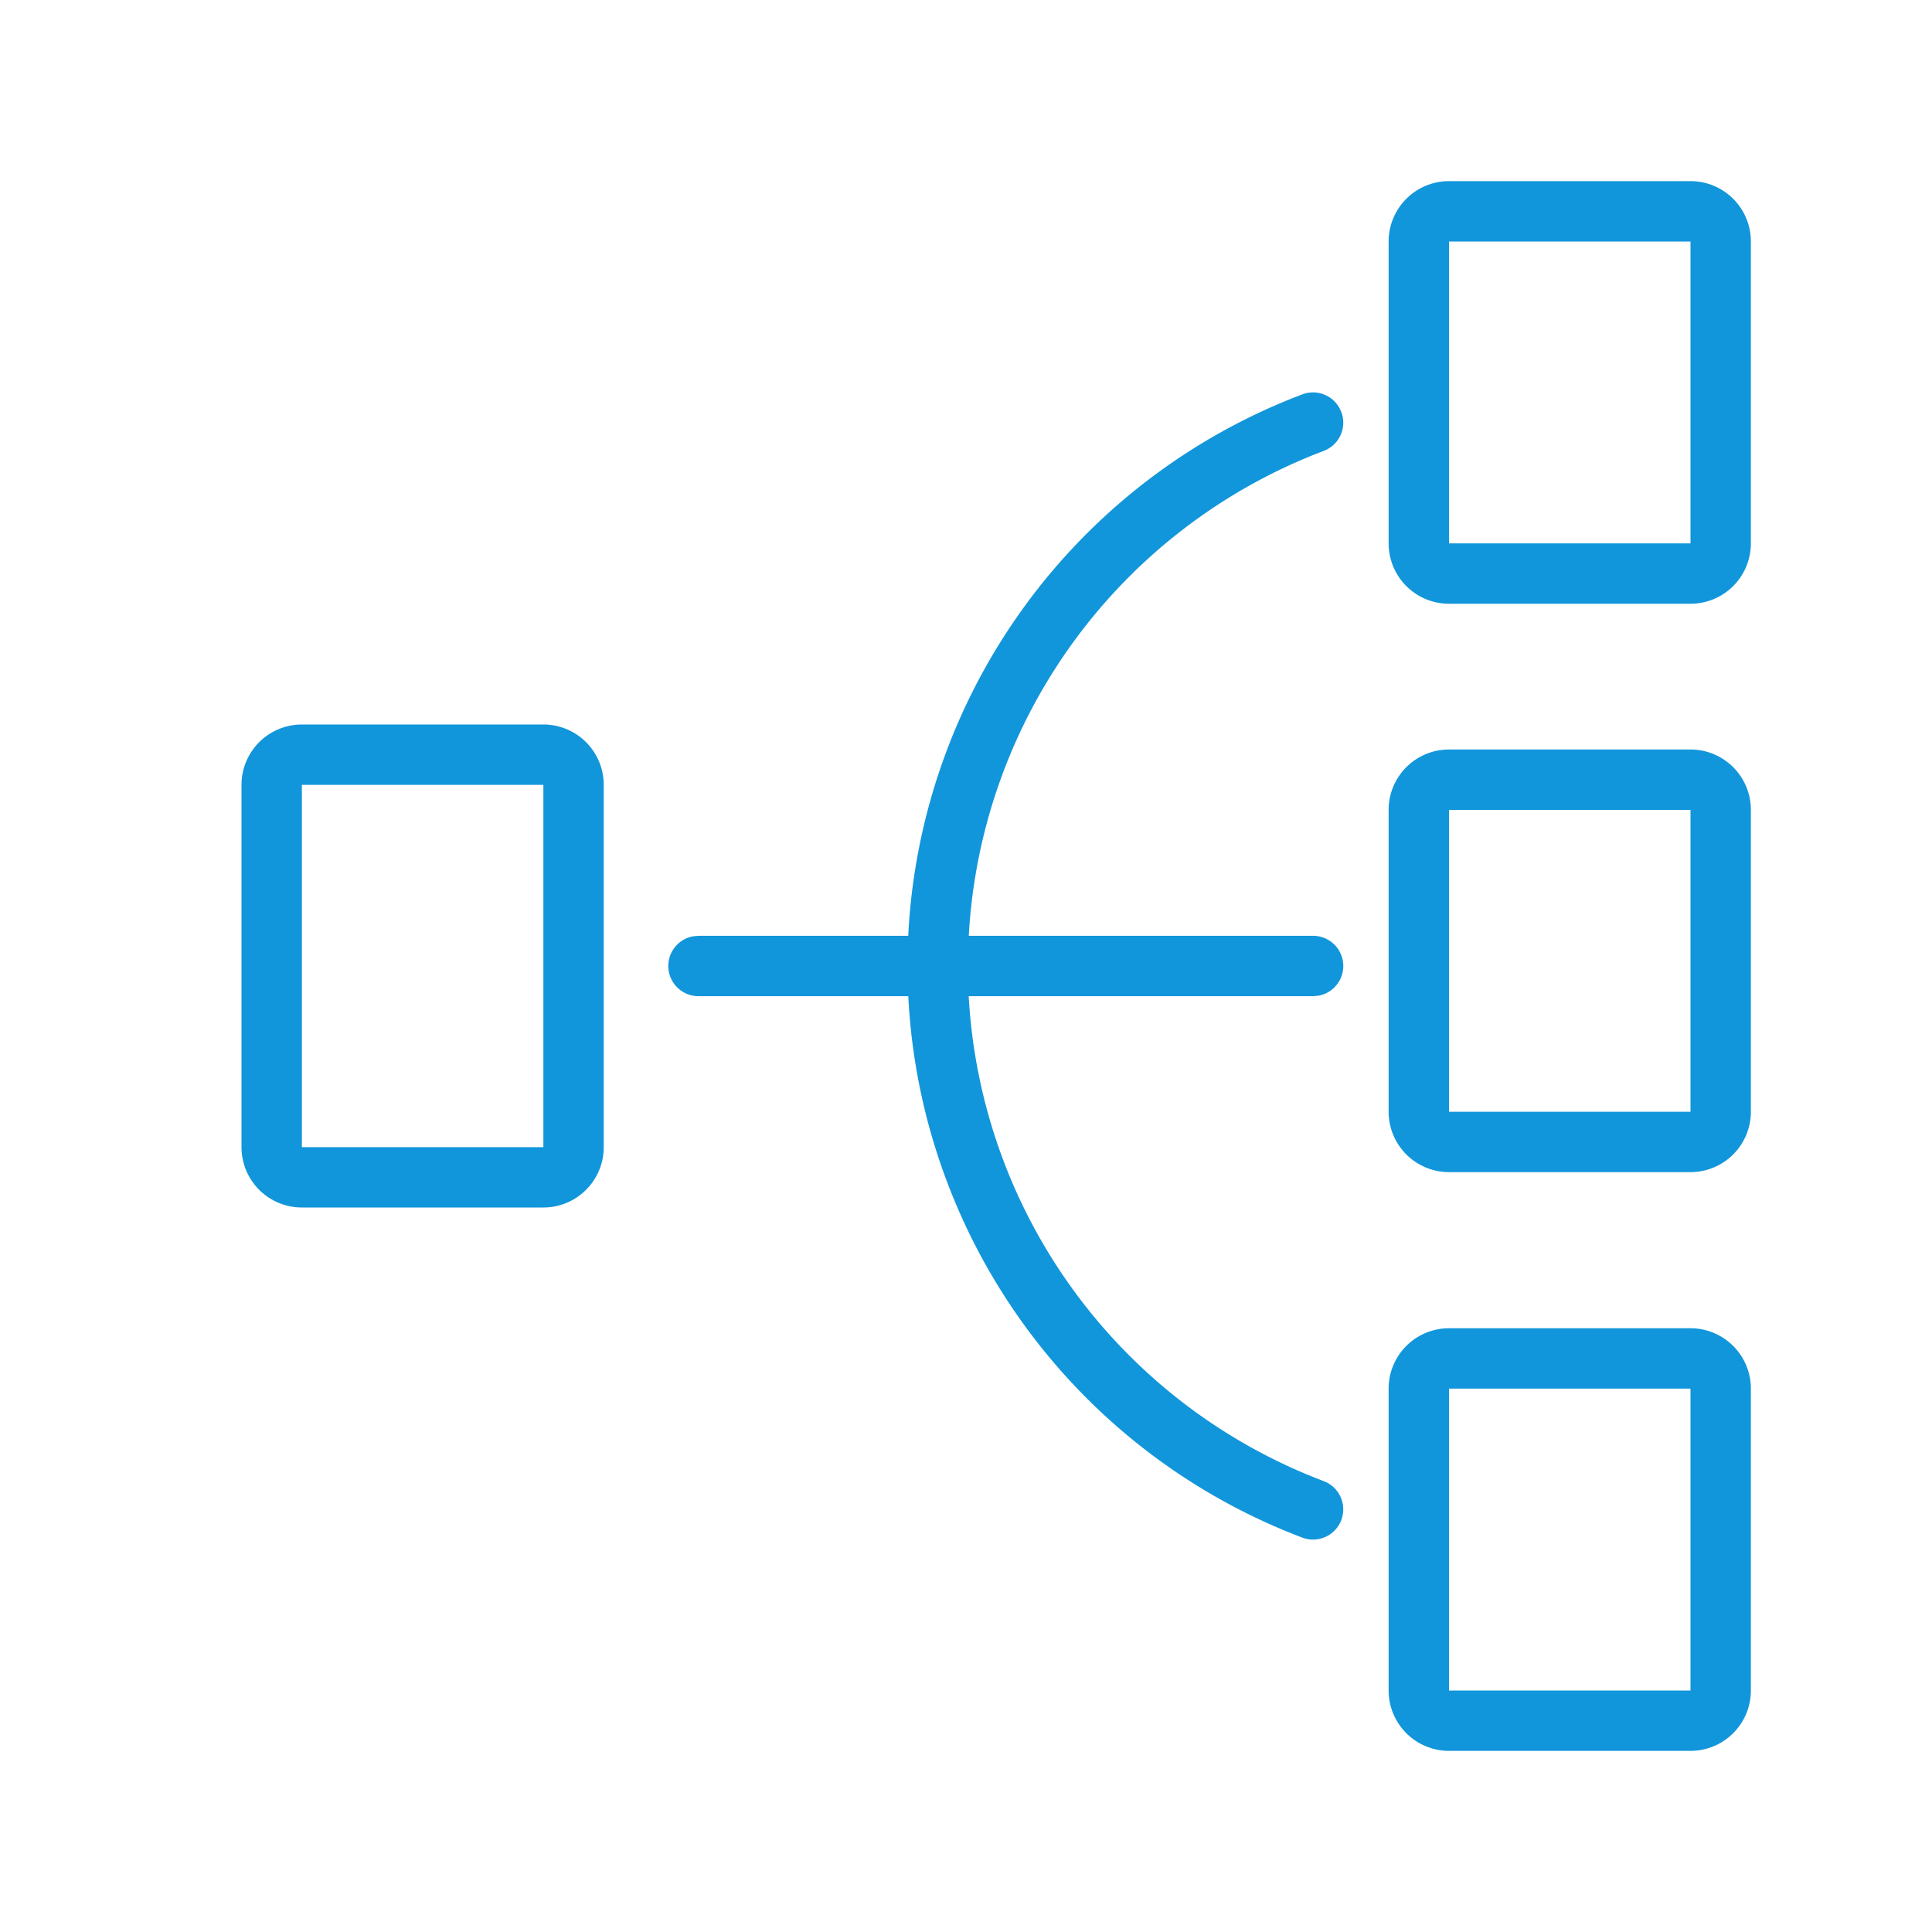 <?xml version="1.0" standalone="no"?><!DOCTYPE svg PUBLIC "-//W3C//DTD SVG 1.1//EN" "http://www.w3.org/Graphics/SVG/1.1/DTD/svg11.dtd"><svg t="1722781611629" class="icon" viewBox="0 0 1024 1024" version="1.1" xmlns="http://www.w3.org/2000/svg" p-id="15875" xmlns:xlink="http://www.w3.org/1999/xlink" width="200" height="200"><path d="M896 704a32 32 0 0 1 32 32v160a32 32 0 0 1-32 32h-128a32 32 0 0 1-32-32v-160a32 32 0 0 1 32-32h128z m0 32h-128v160h128v-160zM710.912 218.336a16 16 0 0 1-9.28 20.64 292.064 292.064 0 0 0-188.16 257.024h182.464a16 16 0 0 1 2.88 31.744l-2.88 0.256h-182.496a292 292 0 0 0 188.16 257.024 16 16 0 0 1-11.328 29.952 324 324 0 0 1-188.16-188.16 323.744 323.744 0 0 1-20.704-98.816H370.24a16 16 0 0 1-2.88-31.744l2.88-0.256h111.136a324.064 324.064 0 0 1 208.864-286.976 16 16 0 0 1 20.64 9.28zM288 384a32 32 0 0 1 32 32v192a32 32 0 0 1-32 32H160a32 32 0 0 1-32-32v-192a32 32 0 0 1 32-32h128z m608 13.248a32 32 0 0 1 32 32v160a32 32 0 0 1-32 32h-128a32 32 0 0 1-32-32v-160a32 32 0 0 1 32-32h128zM288 416H160v192h128v-192z m608 13.248h-128v160h128v-160zM896 96a32 32 0 0 1 32 32v160a32 32 0 0 1-32 32h-128a32 32 0 0 1-32-32V128a32 32 0 0 1 32-32h128z m0 32h-128v160h128V128z" fill="#1296db" p-id="15876"></path></svg>